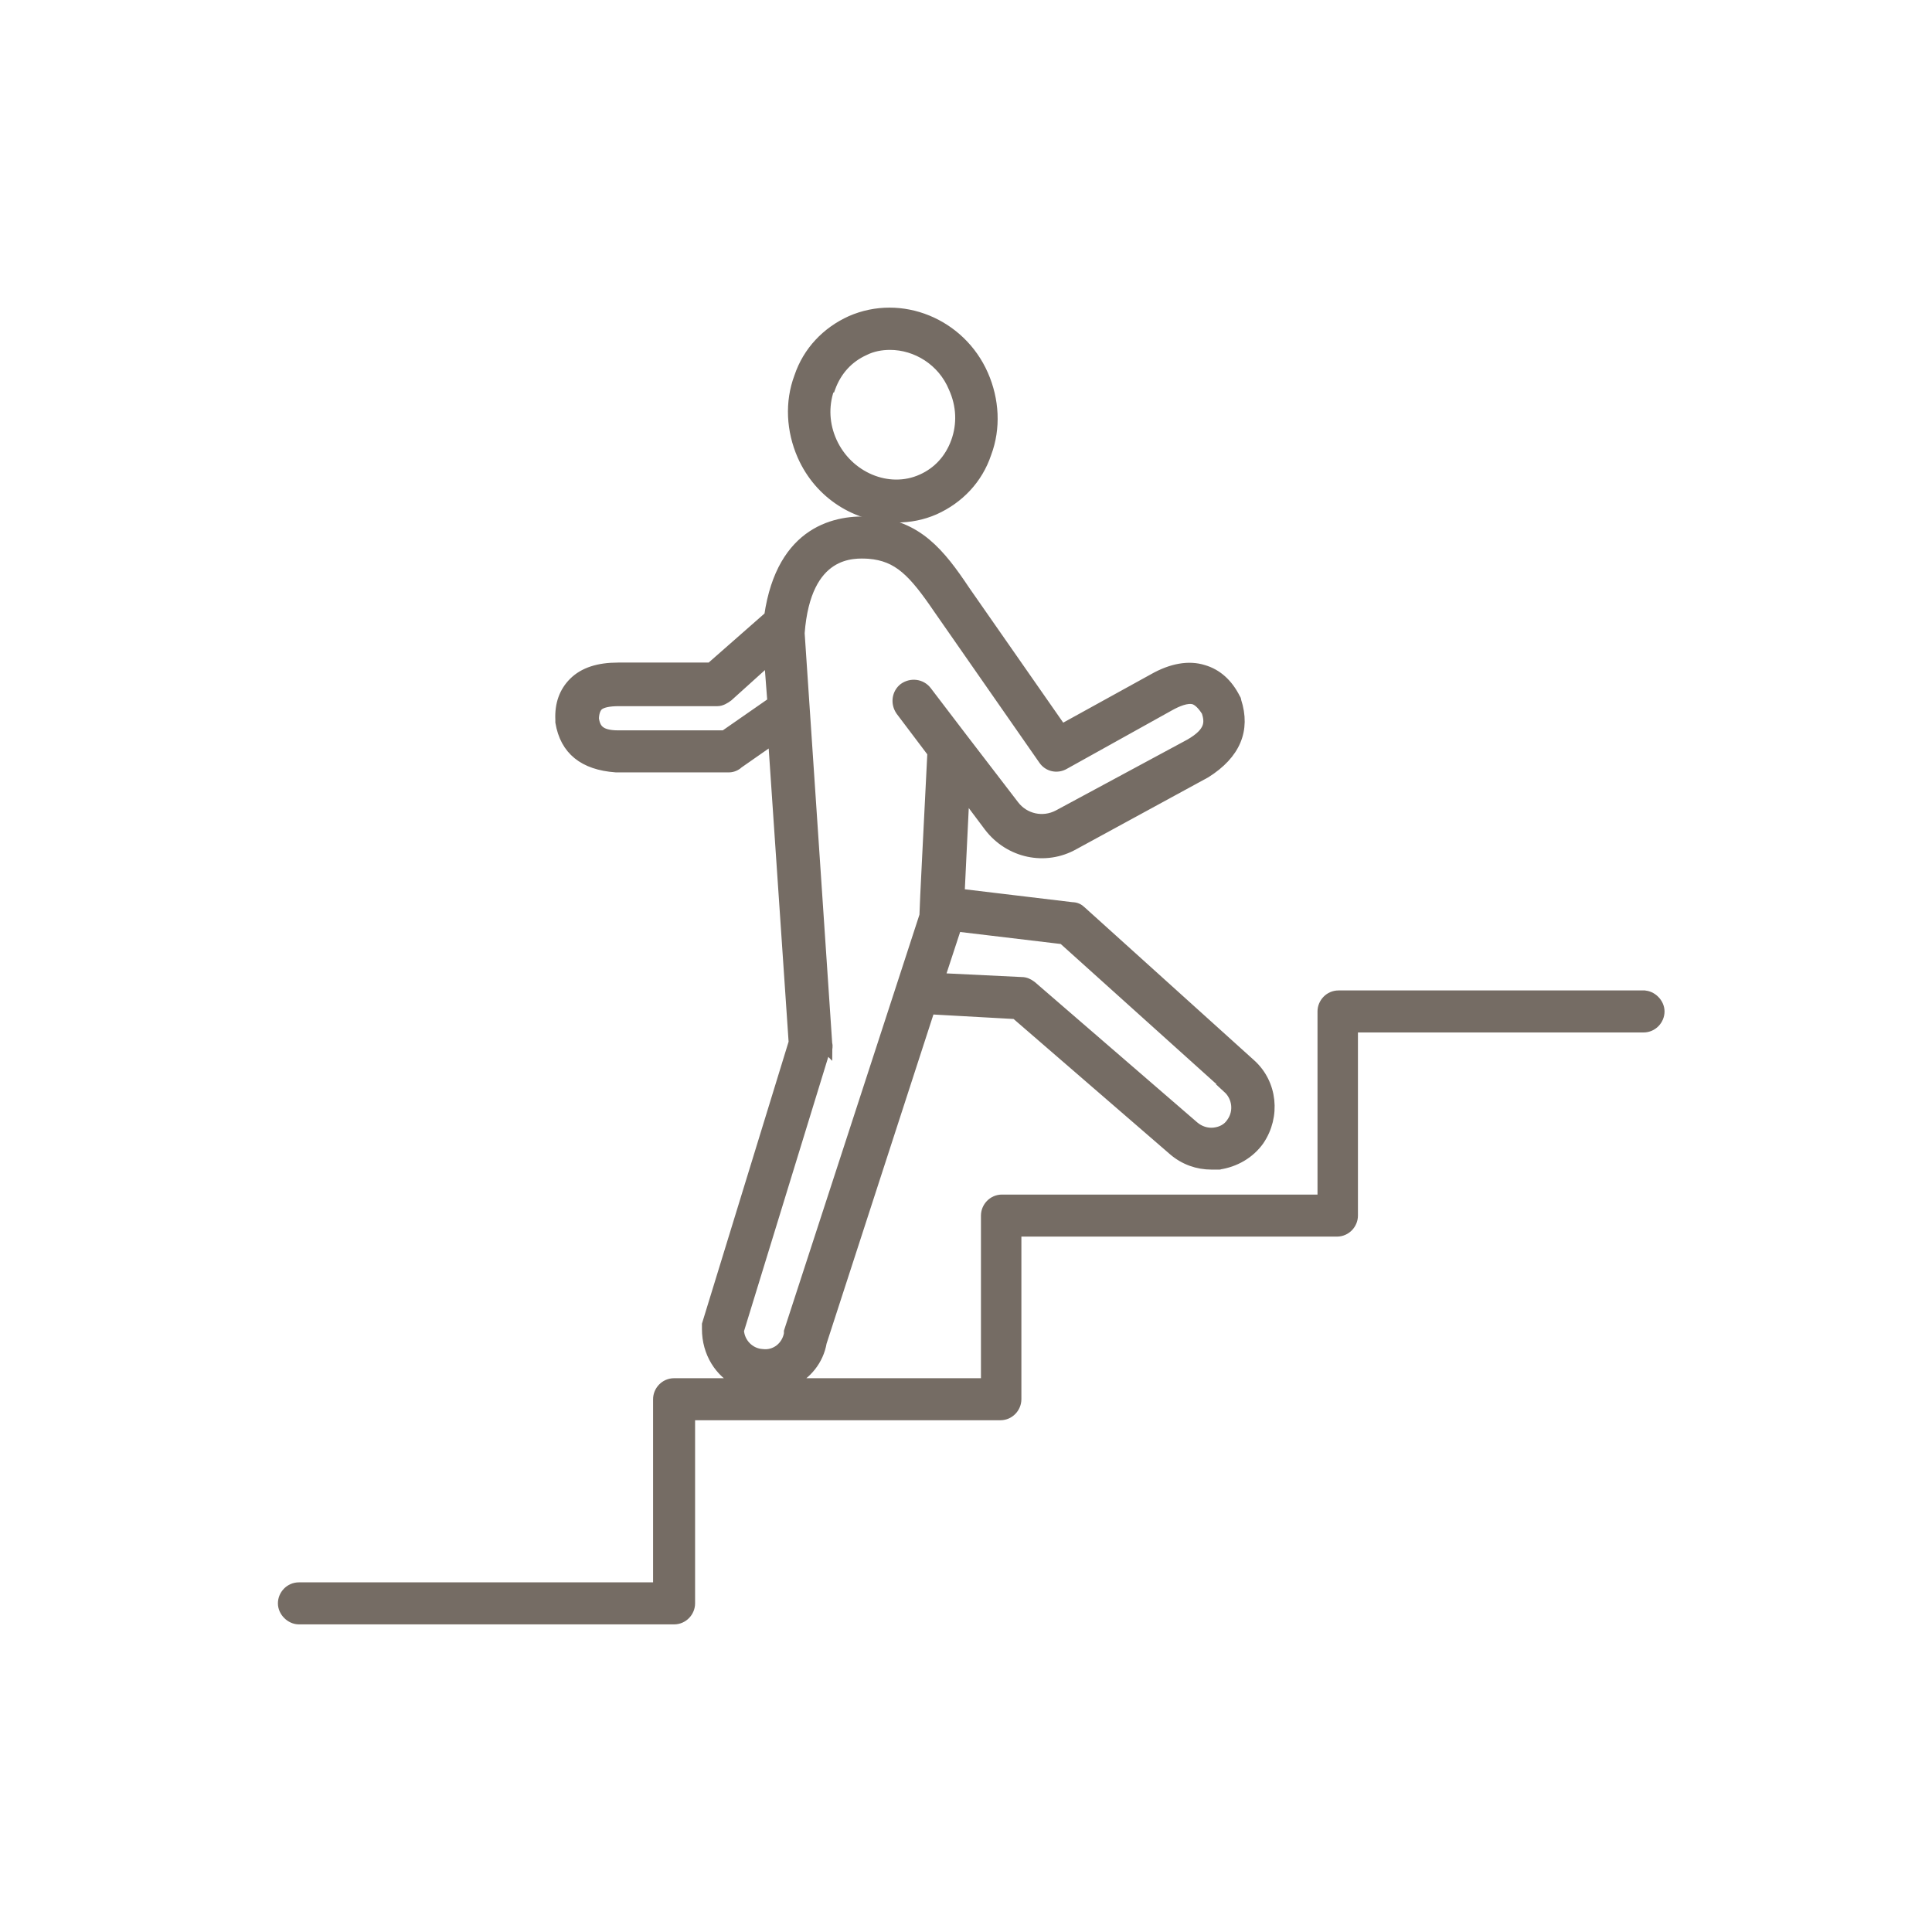 <svg width="130" height="130" viewBox="0 0 130 130" fill="none" xmlns="http://www.w3.org/2000/svg">
<path d="M57.177 21.409C60.651 19.89 64.768 21.574 66.337 25.145V25.146C67.094 26.876 67.204 28.826 66.552 30.562C65.954 32.352 64.651 33.707 62.973 34.465L62.972 34.466C62.103 34.846 61.233 35.009 60.313 35.009H60.26C57.603 35.009 55.003 33.436 53.812 30.73L53.811 30.729C53.055 28.999 52.945 27.049 53.596 25.312C54.194 23.523 55.498 22.168 57.175 21.41L57.177 21.409ZM59.888 23.394C59.323 23.394 58.763 23.497 58.258 23.749L58.253 23.752C57.23 24.212 56.463 25.03 56.052 26.159L56.016 26.258H55.966C55.594 27.36 55.654 28.553 56.154 29.652C57.185 31.92 59.806 33.039 61.948 32.07H61.949C62.972 31.61 63.739 30.793 64.15 29.663C64.56 28.534 64.509 27.302 63.995 26.17L63.993 26.165C63.274 24.42 61.58 23.394 59.888 23.394Z" fill="#756C64" stroke="#756C64" stroke-width="0.3"/>
<mask id="path-2-outside-1_183_1060" maskUnits="userSpaceOnUse" x="18" y="34.052" width="95" height="76" fill="black">
<rect fill="white" x="18" y="34.052" width="95" height="76"/>
<path d="M110.695 66.945H90.065C89.429 66.945 88.952 67.475 88.952 68.058V80.68H67.42C66.783 80.68 66.306 81.211 66.306 81.794V93.037H53.26C54.321 92.507 55.116 91.552 55.328 90.333L62.594 67.952L68.321 68.271L78.928 77.445C79.671 78.082 80.572 78.4 81.527 78.4C82.481 78.4 81.845 78.4 82.004 78.4C83.118 78.241 84.126 77.658 84.762 76.756C85.876 75.112 85.663 72.885 84.178 71.559L72.776 61.27C72.617 61.111 72.405 61.005 72.14 61.005L64.609 60.103C64.662 58.884 64.768 56.868 64.927 53.527L66.518 55.649C67.897 57.452 70.337 57.982 72.299 56.868L81.156 52.042C83.171 50.77 83.86 49.125 83.224 47.163C83.224 47.163 83.224 47.057 83.171 47.004C82.641 45.943 81.898 45.307 80.996 45.042C79.989 44.724 78.822 44.936 77.602 45.625L71.45 49.019L64.98 39.738C63.283 37.193 61.745 35.284 58.616 35.072C56.336 34.912 52.57 35.602 51.722 41.435L47.797 44.883H41.592C40.267 44.883 39.259 45.201 38.569 45.89C37.933 46.527 37.615 47.375 37.668 48.436C37.668 48.489 37.668 48.542 37.668 48.595C37.986 50.504 39.259 51.512 41.433 51.671C41.433 51.671 41.433 51.671 41.486 51.671H49.07C49.282 51.671 49.547 51.565 49.707 51.406L51.987 49.815L53.366 70.127L47.532 89.113C47.532 89.219 47.532 89.325 47.532 89.431C47.532 91.022 48.381 92.401 49.707 93.037H45.358C44.721 93.037 44.244 93.568 44.244 94.151V106.773H20.114C19.477 106.773 19 107.303 19 107.887C19 108.47 19.53 109.001 20.114 109.001H45.358C45.994 109.001 46.471 108.47 46.471 107.887V95.265H67.314C67.95 95.265 68.427 94.734 68.427 94.151V82.908H89.959C90.596 82.908 91.073 82.378 91.073 81.794V69.172H110.589C111.226 69.172 111.703 68.642 111.703 68.058C111.703 67.475 111.173 66.945 110.589 66.945H110.695ZM82.588 73.256C83.224 73.839 83.33 74.794 82.853 75.483C82.588 75.907 82.163 76.12 81.686 76.173C81.209 76.226 80.731 76.067 80.36 75.748L69.435 66.308C69.223 66.149 69.011 66.043 68.746 66.043L63.283 65.778L64.397 62.384L71.503 63.232L82.641 73.256H82.588ZM48.805 49.444H41.592C40.32 49.444 40.108 48.966 40.001 48.383C40.001 48.012 40.108 47.694 40.267 47.534C40.479 47.322 40.956 47.216 41.645 47.216H48.275C48.54 47.216 48.805 47.057 49.017 46.898L51.722 44.458L51.934 47.216L48.805 49.391V49.444ZM55.699 70.657C55.699 70.551 55.752 70.392 55.699 70.233L53.843 42.602C54.267 37.034 57.45 37.246 58.457 37.299C60.419 37.458 61.427 38.519 63.124 41.011L70.178 51.141C70.496 51.618 71.132 51.777 71.662 51.459L78.716 47.534C79.193 47.269 79.883 46.951 80.36 47.11C80.625 47.216 80.89 47.481 81.156 47.906C81.368 48.595 81.421 49.231 80.042 50.027L71.185 54.8C70.178 55.33 68.958 55.065 68.268 54.164L64.768 49.603L62.382 46.474C62.01 45.996 61.321 45.89 60.791 46.262C60.313 46.633 60.207 47.322 60.578 47.853L62.7 50.663C62.488 54.959 62.169 61.058 62.169 61.535C62.169 61.535 62.169 61.535 62.169 61.588L53.048 89.59C53.048 89.59 53.048 89.696 53.048 89.749C52.889 90.598 52.146 91.181 51.298 91.075C50.449 91.022 49.813 90.333 49.76 89.537L55.593 70.551L55.699 70.657Z"/>
</mask>
<path d="M110.695 66.945H90.065C89.429 66.945 88.952 67.475 88.952 68.058V80.68H67.42C66.783 80.68 66.306 81.211 66.306 81.794V93.037H53.26C54.321 92.507 55.116 91.552 55.328 90.333L62.594 67.952L68.321 68.271L78.928 77.445C79.671 78.082 80.572 78.4 81.527 78.4C82.481 78.4 81.845 78.4 82.004 78.4C83.118 78.241 84.126 77.658 84.762 76.756C85.876 75.112 85.663 72.885 84.178 71.559L72.776 61.27C72.617 61.111 72.405 61.005 72.14 61.005L64.609 60.103C64.662 58.884 64.768 56.868 64.927 53.527L66.518 55.649C67.897 57.452 70.337 57.982 72.299 56.868L81.156 52.042C83.171 50.77 83.86 49.125 83.224 47.163C83.224 47.163 83.224 47.057 83.171 47.004C82.641 45.943 81.898 45.307 80.996 45.042C79.989 44.724 78.822 44.936 77.602 45.625L71.45 49.019L64.98 39.738C63.283 37.193 61.745 35.284 58.616 35.072C56.336 34.912 52.57 35.602 51.722 41.435L47.797 44.883H41.592C40.267 44.883 39.259 45.201 38.569 45.89C37.933 46.527 37.615 47.375 37.668 48.436C37.668 48.489 37.668 48.542 37.668 48.595C37.986 50.504 39.259 51.512 41.433 51.671C41.433 51.671 41.433 51.671 41.486 51.671H49.07C49.282 51.671 49.547 51.565 49.707 51.406L51.987 49.815L53.366 70.127L47.532 89.113C47.532 89.219 47.532 89.325 47.532 89.431C47.532 91.022 48.381 92.401 49.707 93.037H45.358C44.721 93.037 44.244 93.568 44.244 94.151V106.773H20.114C19.477 106.773 19 107.303 19 107.887C19 108.47 19.53 109.001 20.114 109.001H45.358C45.994 109.001 46.471 108.47 46.471 107.887V95.265H67.314C67.95 95.265 68.427 94.734 68.427 94.151V82.908H89.959C90.596 82.908 91.073 82.378 91.073 81.794V69.172H110.589C111.226 69.172 111.703 68.642 111.703 68.058C111.703 67.475 111.173 66.945 110.589 66.945H110.695ZM82.588 73.256C83.224 73.839 83.33 74.794 82.853 75.483C82.588 75.907 82.163 76.12 81.686 76.173C81.209 76.226 80.731 76.067 80.36 75.748L69.435 66.308C69.223 66.149 69.011 66.043 68.746 66.043L63.283 65.778L64.397 62.384L71.503 63.232L82.641 73.256H82.588ZM48.805 49.444H41.592C40.32 49.444 40.108 48.966 40.001 48.383C40.001 48.012 40.108 47.694 40.267 47.534C40.479 47.322 40.956 47.216 41.645 47.216H48.275C48.54 47.216 48.805 47.057 49.017 46.898L51.722 44.458L51.934 47.216L48.805 49.391V49.444ZM55.699 70.657C55.699 70.551 55.752 70.392 55.699 70.233L53.843 42.602C54.267 37.034 57.45 37.246 58.457 37.299C60.419 37.458 61.427 38.519 63.124 41.011L70.178 51.141C70.496 51.618 71.132 51.777 71.662 51.459L78.716 47.534C79.193 47.269 79.883 46.951 80.36 47.11C80.625 47.216 80.89 47.481 81.156 47.906C81.368 48.595 81.421 49.231 80.042 50.027L71.185 54.8C70.178 55.33 68.958 55.065 68.268 54.164L64.768 49.603L62.382 46.474C62.01 45.996 61.321 45.89 60.791 46.262C60.313 46.633 60.207 47.322 60.578 47.853L62.7 50.663C62.488 54.959 62.169 61.058 62.169 61.535C62.169 61.535 62.169 61.535 62.169 61.588L53.048 89.59C53.048 89.59 53.048 89.696 53.048 89.749C52.889 90.598 52.146 91.181 51.298 91.075C50.449 91.022 49.813 90.333 49.76 89.537L55.593 70.551L55.699 70.657Z" fill="#756C64"/>
<path d="M110.695 66.945H90.065C89.429 66.945 88.952 67.475 88.952 68.058V80.68H67.42C66.783 80.68 66.306 81.211 66.306 81.794V93.037H53.26C54.321 92.507 55.116 91.552 55.328 90.333L62.594 67.952L68.321 68.271L78.928 77.445C79.671 78.082 80.572 78.4 81.527 78.4C82.481 78.4 81.845 78.4 82.004 78.4C83.118 78.241 84.126 77.658 84.762 76.756C85.876 75.112 85.663 72.885 84.178 71.559L72.776 61.27C72.617 61.111 72.405 61.005 72.14 61.005L64.609 60.103C64.662 58.884 64.768 56.868 64.927 53.527L66.518 55.649C67.897 57.452 70.337 57.982 72.299 56.868L81.156 52.042C83.171 50.77 83.86 49.125 83.224 47.163C83.224 47.163 83.224 47.057 83.171 47.004C82.641 45.943 81.898 45.307 80.996 45.042C79.989 44.724 78.822 44.936 77.602 45.625L71.45 49.019L64.98 39.738C63.283 37.193 61.745 35.284 58.616 35.072C56.336 34.912 52.57 35.602 51.722 41.435L47.797 44.883H41.592C40.267 44.883 39.259 45.201 38.569 45.89C37.933 46.527 37.615 47.375 37.668 48.436C37.668 48.489 37.668 48.542 37.668 48.595C37.986 50.504 39.259 51.512 41.433 51.671C41.433 51.671 41.433 51.671 41.486 51.671H49.07C49.282 51.671 49.547 51.565 49.707 51.406L51.987 49.815L53.366 70.127L47.532 89.113C47.532 89.219 47.532 89.325 47.532 89.431C47.532 91.022 48.381 92.401 49.707 93.037H45.358C44.721 93.037 44.244 93.568 44.244 94.151V106.773H20.114C19.477 106.773 19 107.303 19 107.887C19 108.47 19.53 109.001 20.114 109.001H45.358C45.994 109.001 46.471 108.47 46.471 107.887V95.265H67.314C67.95 95.265 68.427 94.734 68.427 94.151V82.908H89.959C90.596 82.908 91.073 82.378 91.073 81.794V69.172H110.589C111.226 69.172 111.703 68.642 111.703 68.058C111.703 67.475 111.173 66.945 110.589 66.945H110.695ZM82.588 73.256C83.224 73.839 83.33 74.794 82.853 75.483C82.588 75.907 82.163 76.12 81.686 76.173C81.209 76.226 80.731 76.067 80.36 75.748L69.435 66.308C69.223 66.149 69.011 66.043 68.746 66.043L63.283 65.778L64.397 62.384L71.503 63.232L82.641 73.256H82.588ZM48.805 49.444H41.592C40.32 49.444 40.108 48.966 40.001 48.383C40.001 48.012 40.108 47.694 40.267 47.534C40.479 47.322 40.956 47.216 41.645 47.216H48.275C48.54 47.216 48.805 47.057 49.017 46.898L51.722 44.458L51.934 47.216L48.805 49.391V49.444ZM55.699 70.657C55.699 70.551 55.752 70.392 55.699 70.233L53.843 42.602C54.267 37.034 57.45 37.246 58.457 37.299C60.419 37.458 61.427 38.519 63.124 41.011L70.178 51.141C70.496 51.618 71.132 51.777 71.662 51.459L78.716 47.534C79.193 47.269 79.883 46.951 80.36 47.11C80.625 47.216 80.89 47.481 81.156 47.906C81.368 48.595 81.421 49.231 80.042 50.027L71.185 54.8C70.178 55.33 68.958 55.065 68.268 54.164L64.768 49.603L62.382 46.474C62.01 45.996 61.321 45.89 60.791 46.262C60.313 46.633 60.207 47.322 60.578 47.853L62.7 50.663C62.488 54.959 62.169 61.058 62.169 61.535C62.169 61.535 62.169 61.535 62.169 61.588L53.048 89.59C53.048 89.59 53.048 89.696 53.048 89.749C52.889 90.598 52.146 91.181 51.298 91.075C50.449 91.022 49.813 90.333 49.76 89.537L55.593 70.551L55.699 70.657Z" stroke="#756C64" stroke-width="0.6" mask="url(#path-2-outside-1_183_1060)"/>
</svg>
